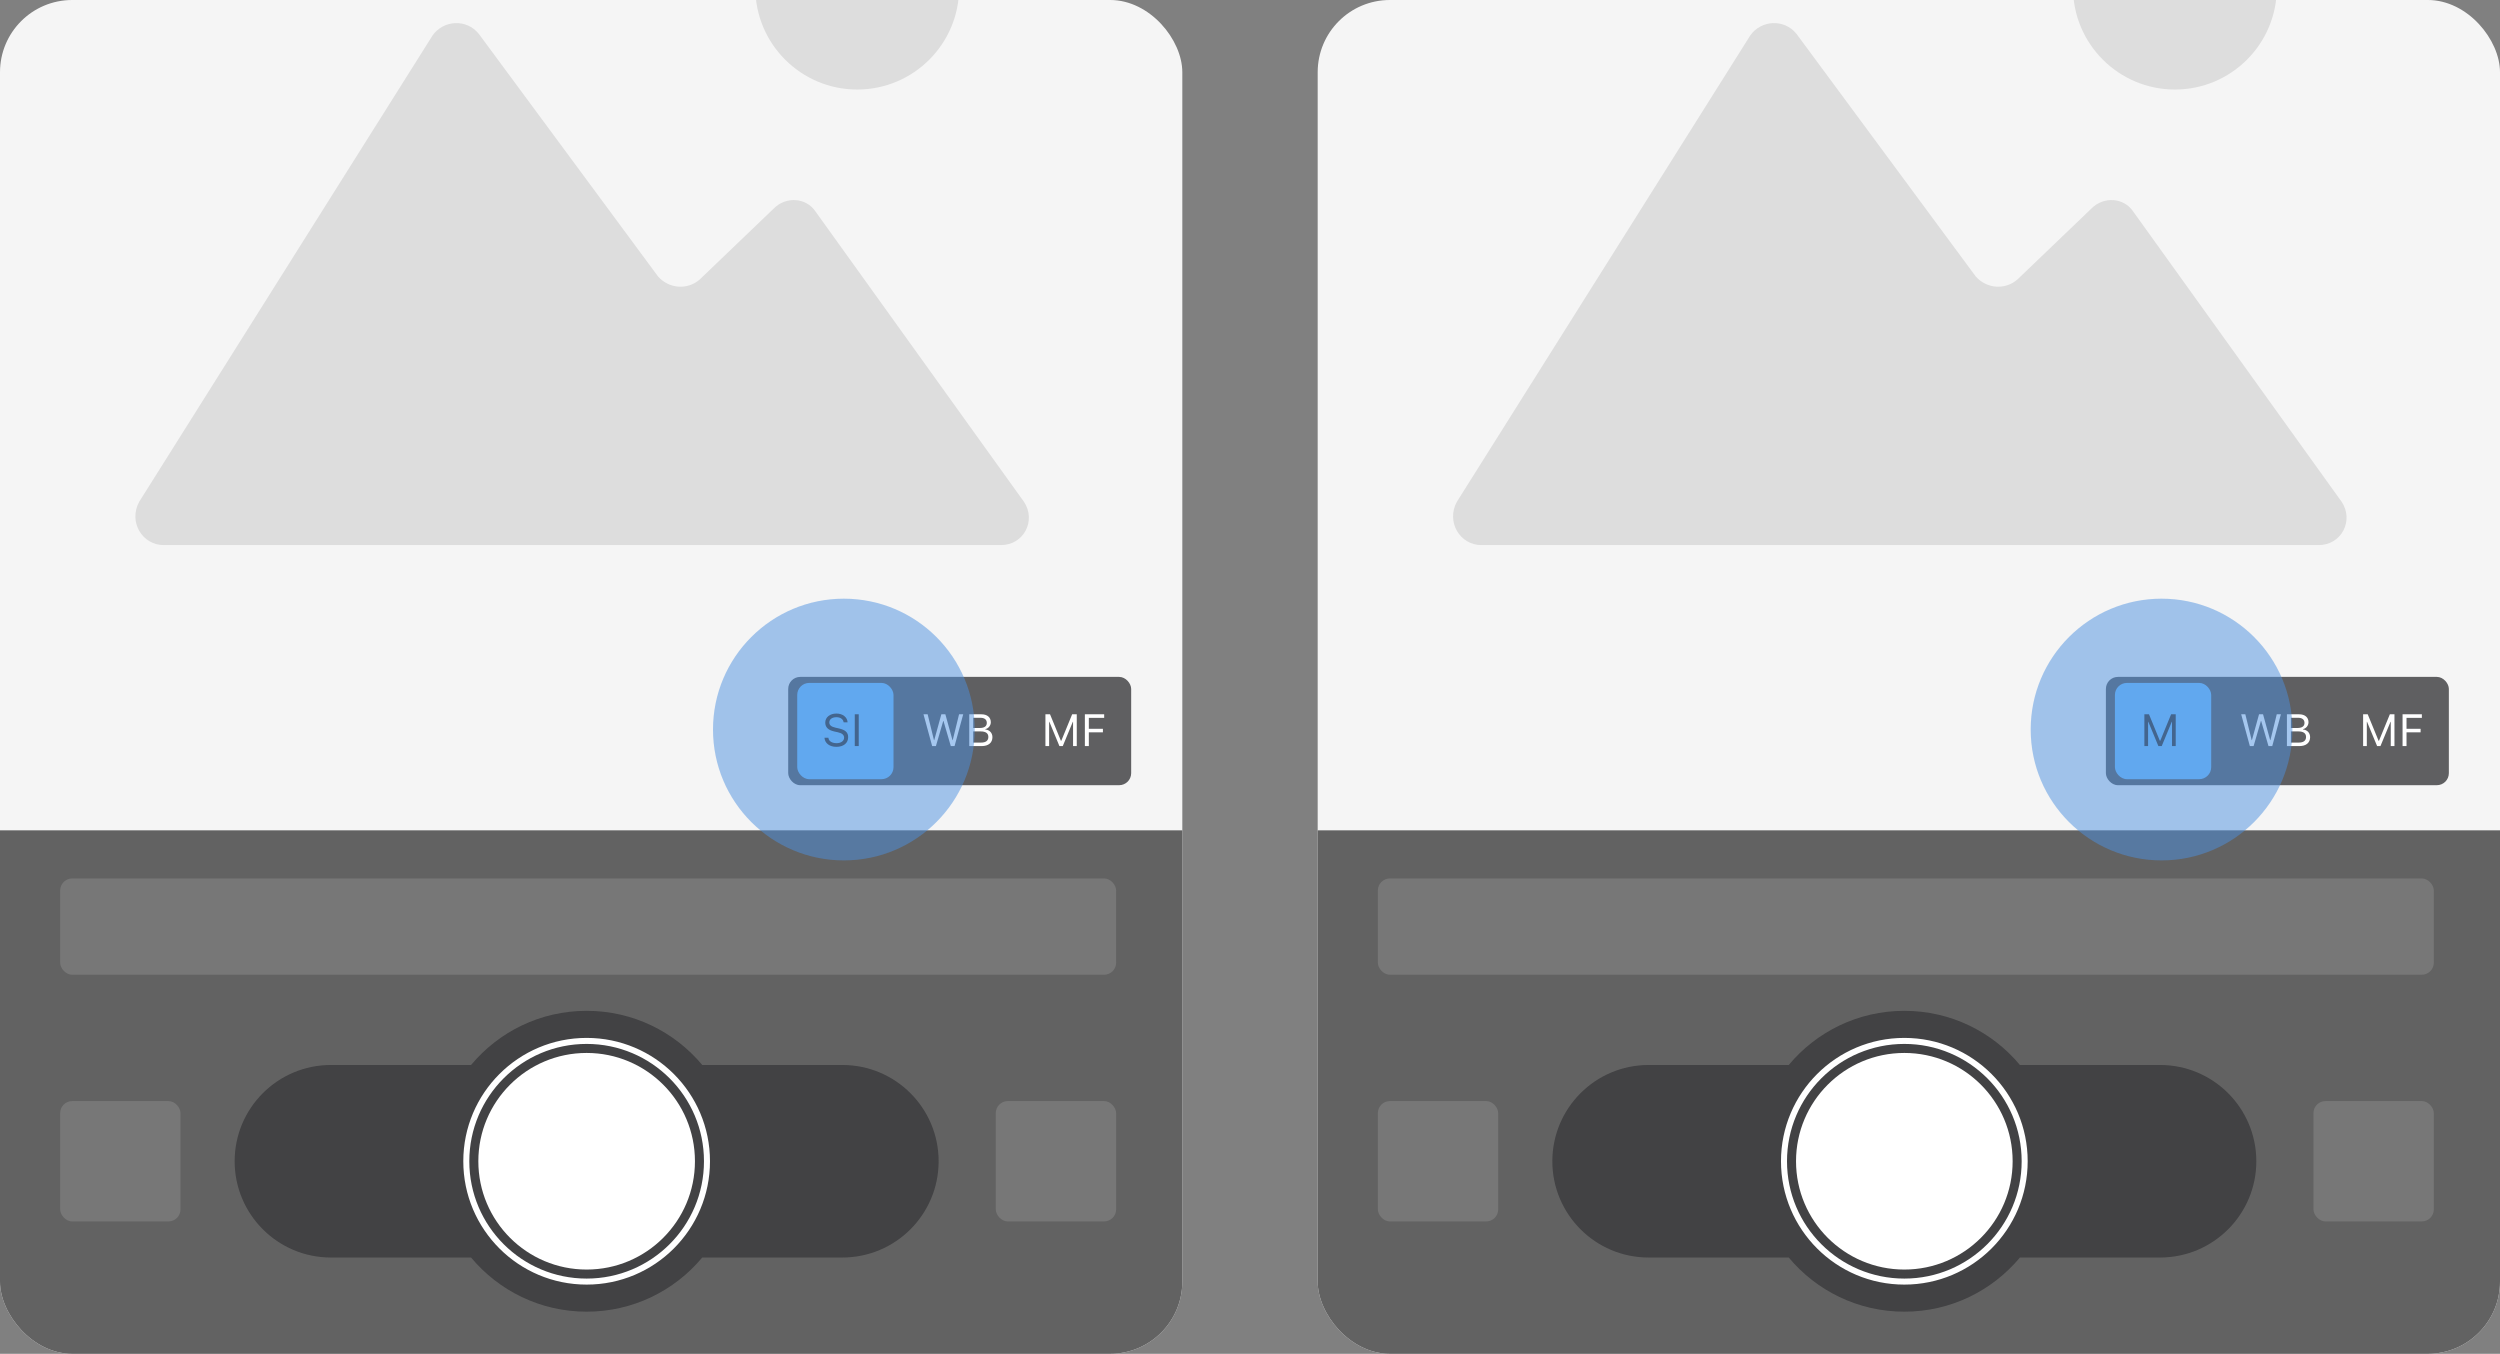 <svg width="831" height="450" viewBox="0 0 831 450" fill="none" xmlns="http://www.w3.org/2000/svg">
<rect x="0" y="0" width="831" height="450" fill="#808080" stroke="none"/>
<g clip-path="url(#clip0_7018_12723)">
<rect width="393" height="450" rx="24" fill="#F5F5F5"/>
<rect y="276" width="393" height="174" fill="#626262"/>
<rect x="20" y="366" width="40" height="40" rx="4" fill="#777777"/>
<path d="M54.459 181.191H332.68C340.379 181.191 344.486 172.977 340.379 166.818L271.082 70.314C268.002 65.694 261.328 65.179 257.221 69.286L232.583 92.901C228.476 96.496 222.317 95.98 218.722 91.873L159.179 11.283C155.072 6.148 147.374 6.664 143.779 11.795L46.247 166.819C42.652 173.489 47.271 181.192 54.458 181.192L54.459 181.191Z" fill="#DDDDDD"/>
<path d="M318.82 -4.12C318.82 14.589 303.653 29.761 284.944 29.761C266.231 29.761 251.063 14.589 251.063 -4.12C251.063 -22.832 266.231 -38 284.944 -38C303.653 -38 318.82 -22.832 318.82 -4.12Z" fill="#DDDDDD"/>
<rect x="20" y="292" width="351" height="32" rx="4" fill="#777777"/>
<path fill-rule="evenodd" clip-rule="evenodd" d="M233.42 354L280 354C297.673 354 312 368.327 312 386C312 403.673 297.673 418 280 418H233.42C224.249 429 210.442 436 195 436C179.558 436 165.751 429 156.58 418H110C92.327 418 78 403.673 78 386C78 368.327 92.327 354 110 354L156.58 354C165.751 343 179.558 336 195 336C210.442 336 224.249 343 233.42 354Z" fill="#3A3A3C" fill-opacity="0.8"/>
<circle cx="40" cy="40" r="40" transform="matrix(1 0 0 -1 155 426)" stroke="white" stroke-width="2"/>
<circle cx="36" cy="36" r="36" transform="matrix(1 0 0 -1 159 422)" fill="white"/>
<rect x="331" y="366" width="40" height="40" rx="4" fill="#777777"/>
</g>
<g clip-path="url(#clip1_7018_12723)">
<rect x="438" width="393" height="450" rx="24" fill="#F5F5F5"/>
<rect x="438" y="276" width="393" height="174" fill="#626262"/>
<rect x="458" y="366" width="40" height="40" rx="4" fill="#777777"/>
<path d="M492.459 181.191H770.68C778.379 181.191 782.486 172.977 778.379 166.818L709.082 70.314C706.002 65.694 699.328 65.179 695.221 69.286L670.583 92.901C666.476 96.496 660.317 95.98 656.722 91.873L597.179 11.283C593.072 6.148 585.374 6.664 581.779 11.795L484.247 166.819C480.652 173.489 485.271 181.192 492.458 181.192L492.459 181.191Z" fill="#DDDDDD"/>
<path d="M756.82 -4.12C756.82 14.589 741.653 29.761 722.944 29.761C704.231 29.761 689.063 14.589 689.063 -4.12C689.063 -22.832 704.231 -38 722.944 -38C741.653 -38 756.82 -22.832 756.82 -4.12Z" fill="#DDDDDD"/>
<rect x="458" y="292" width="351" height="32" rx="4" fill="#777777"/>
<path fill-rule="evenodd" clip-rule="evenodd" d="M671.42 354L718 354C735.673 354 750 368.327 750 386C750 403.673 735.673 418 718 418H671.42C662.249 429 648.442 436 633 436C617.558 436 603.751 429 594.58 418H548C530.327 418 516 403.673 516 386C516 368.327 530.327 354 548 354L594.58 354C603.751 343 617.558 336 633 336C648.442 336 662.249 343 671.42 354Z" fill="#3A3A3C" fill-opacity="0.8"/>
<circle cx="40" cy="40" r="40" transform="matrix(1 0 0 -1 593 426)" stroke="white" stroke-width="2"/>
<circle cx="36" cy="36" r="36" transform="matrix(1 0 0 -1 597 422)" fill="white"/>
<rect x="769" y="366" width="40" height="40" rx="4" fill="#777777"/>
</g>
<rect x="700" y="225" width="114" height="36" rx="4" fill="#3A3A3C" fill-opacity="0.8"/>
<rect x="703" y="227" width="32" height="32" rx="4" fill="#77C1FF"/>
<path d="M712.792 248V237.431H714.323L717.941 246.25H718.059L721.677 237.431H723.208V248H721.977V239.929H721.896L718.557 248H717.443L714.104 239.929H714.023V248H712.792Z" fill="#3A3A3C"/>
<path d="M747.85 248L744.972 237.431H746.349L748.451 246.022H748.539L750.904 237.431H752.237L754.603 246.022H754.691L756.793 237.431H758.17L755.292 248H754.046L751.615 239.658H751.527L749.095 248H747.85ZM760.177 248V237.431H764.22C766.161 237.431 767.347 238.449 767.347 240.061V240.075C767.347 241.167 766.542 242.163 765.523 242.346V242.463C766.966 242.646 767.882 243.635 767.882 245.026V245.041C767.882 246.894 766.549 248 764.3 248H760.177ZM763.941 238.596H761.495V241.987H763.604C765.201 241.987 766.014 241.416 766.014 240.302V240.288C766.014 239.218 765.252 238.596 763.941 238.596ZM763.978 243.122H761.495V246.835H764.103C765.692 246.835 766.527 246.191 766.527 244.975V244.96C766.527 243.745 765.663 243.122 763.978 243.122Z" fill="white"/>
<path d="M785.5 248V237.431H787.031L790.649 246.25H790.767L794.385 237.431H795.916V248H794.685V239.929H794.604L791.265 248H790.151L786.812 239.929H786.731V248H785.5ZM798.611 248V237.431H805.027V238.618H799.929V242.25H804.609V243.422H799.929V248H798.611Z" fill="white"/>
<rect x="262" y="225" width="114" height="36" rx="4" fill="#3A3A3C" fill-opacity="0.8"/>
<rect x="265" y="227" width="32" height="32" rx="4" fill="#77C1FF"/>
<path d="M278.022 248.249C275.708 248.249 274.214 247.033 274.06 245.312L274.053 245.231H275.371L275.378 245.312C275.474 246.367 276.572 247.033 278.096 247.033C279.531 247.033 280.579 246.293 280.579 245.217V245.209C280.579 244.331 279.971 243.73 278.521 243.408L277.349 243.151C275.232 242.683 274.316 241.708 274.316 240.178V240.17C274.324 238.42 275.854 237.182 278.037 237.182C280.146 237.182 281.619 238.427 281.729 240.002L281.736 240.104H280.417L280.403 240.009C280.256 239.079 279.377 238.391 278 238.398C276.682 238.405 275.664 239.028 275.664 240.134V240.141C275.664 240.983 276.243 241.555 277.678 241.87L278.85 242.133C281.055 242.624 281.926 243.51 281.926 245.034V245.041C281.926 247.019 280.381 248.249 278.022 248.249ZM284.124 248V237.431H285.442V248H284.124Z" fill="#3A3A3C"/>
<path d="M309.85 248L306.972 237.431H308.349L310.451 246.022H310.539L312.904 237.431H314.237L316.603 246.022H316.691L318.793 237.431H320.17L317.292 248H316.046L313.615 239.658H313.527L311.095 248H309.85ZM322.177 248V237.431H326.22C328.161 237.431 329.347 238.449 329.347 240.061V240.075C329.347 241.167 328.542 242.163 327.523 242.346V242.463C328.966 242.646 329.882 243.635 329.882 245.026V245.041C329.882 246.894 328.549 248 326.3 248H322.177ZM325.941 238.596H323.495V241.987H325.604C327.201 241.987 328.014 241.416 328.014 240.302V240.288C328.014 239.218 327.252 238.596 325.941 238.596ZM325.978 243.122H323.495V246.835H326.103C327.692 246.835 328.527 246.191 328.527 244.975V244.96C328.527 243.745 327.663 243.122 325.978 243.122Z" fill="white"/>
<path d="M347.5 248V237.431H349.031L352.649 246.25H352.767L356.385 237.431H357.916V248H356.685V239.929H356.604L353.265 248H352.151L348.812 239.929H348.731V248H347.5ZM360.611 248V237.431H367.027V238.618H361.929V242.25H366.609V243.422H361.929V248H360.611Z" fill="white"/>
<circle cx="280.5" cy="242.5" r="43.5" fill="#4C91E1" fill-opacity="0.5"/>
<circle cx="718.5" cy="242.5" r="43.5" fill="#4C91E1" fill-opacity="0.5"/>
<defs>
<clipPath id="clip0_7018_12723">
<rect width="393" height="450" rx="24" fill="white"/>
</clipPath>
<clipPath id="clip1_7018_12723">
<rect x="438" width="393" height="450" rx="24" fill="white"/>
</clipPath>
</defs>
</svg>
